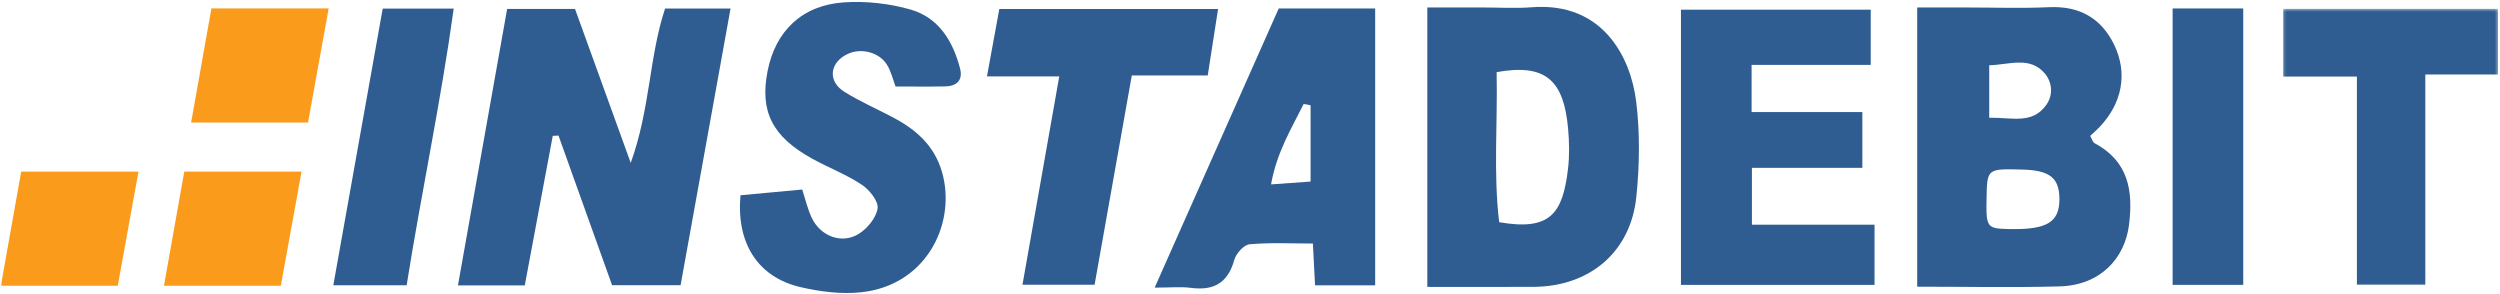 <?xml version="1.0" encoding="UTF-8"?>
<svg width="902px" height="106px" viewBox="0 0 902 106" version="1.1" xmlns="http://www.w3.org/2000/svg" xmlns:xlink="http://www.w3.org/1999/xlink">
    <g id="Page-1" stroke="none" stroke-width="1" fill="none" fill-rule="evenodd">
        <g id="devcode-instadebit" transform="translate(0.3, -1)">
            <path d="M263.283,4.087 C257.181,37.877 251.269,70.61 245.254,103.911 L220.544,103.911 C214.064,85.822 207.633,67.865 201.202,49.913 C200.512,49.944 199.823,49.98 199.133,50.016 C195.802,67.827 192.469,85.641 189.04,103.965 L164.93,103.965 C170.882,70.525 176.744,37.566 182.678,4.222 L207.165,4.222 C213.379,21.388 219.864,39.305 227.268,59.771 C234.333,40.189 233.885,21.498 239.656,4.087 L263.283,4.087 Z" id="Fill-1" fill="#2F5D92" fill-rule="nonzero"></path>
            <path d="M717.41,43.483 C725.618,43.338 732.907,45.954 737.986,38.87 C740.721,35.053 739.958,30.446 737.478,27.521 C732.108,21.186 724.786,24.331 717.41,24.559 L717.41,43.483 Z M716.456,72.375 C716.246,83.191 716.468,83.484 724.877,83.646 C738.248,83.905 742.767,81.159 742.74,72.796 C742.718,65.176 739.253,62.429 729.348,62.179 C716.662,61.854 716.662,61.854 716.456,72.375 Z M691.428,104.439 L691.428,3.697 L708.841,3.697 C718.894,3.695 728.963,4.057 738.998,3.594 C749.928,3.088 757.805,7.522 762.466,17.105 C767.507,27.472 765.342,38.277 757.261,46.794 C756.245,47.864 755.119,48.833 753.852,50.028 C754.387,50.951 754.68,52.265 755.455,52.677 C767.598,59.177 769.407,69.711 767.847,82.144 C766.338,94.175 757.563,103.926 742.783,104.333 C726.07,104.795 709.336,104.439 691.428,104.439 Z" id="Fill-3" fill="#2F5D92" fill-rule="nonzero"></path>
            <path d="M539.686,27.029 C540.074,45.485 538.475,63.494 540.6,81.166 C559.045,84.385 563.533,78.053 565.44,61.909 C566.006,57.132 565.901,52.201 565.467,47.397 C563.9,30.105 557.518,23.813 539.686,27.029 M514.674,104.513 L514.674,3.689 L534.417,3.689 C540.385,3.689 546.384,4.083 552.318,3.619 C577.81,1.623 588.064,21.384 590.05,37.767 C591.417,49.069 591.267,60.769 590.079,72.114 C587.981,92.09 573.125,104.428 552.846,104.504 C540.544,104.551 528.239,104.513 514.674,104.513" id="Fill-5" fill="#2F5D92" fill-rule="nonzero"></path>
            <polygon id="Fill-7" fill="#2F5D92" fill-rule="nonzero" points="631.791 82.07 676.032 82.07 676.032 103.79 606.185 103.79 606.185 4.494 674.66 4.494 674.66 24.41 631.677 24.41 631.677 41.433 671.638 41.433 671.638 61.555 631.791 61.555"></polygon>
            <path d="M266.864,71.453 C274.64,70.732 281.646,70.079 289.143,69.38 C290.235,72.711 291.037,76.301 292.561,79.554 C295.655,86.151 303.263,89.157 309.388,85.472 C312.559,83.563 315.832,79.619 316.336,76.196 C316.716,73.609 313.383,69.472 310.63,67.641 C305.101,63.965 298.75,61.554 292.895,58.338 C278.329,50.333 273.756,41.245 276.655,26.59 C279.495,12.223 289.04,2.891 304.136,1.859 C312.136,1.313 320.627,2.247 328.327,4.476 C338.378,7.388 343.551,15.865 346.092,25.726 C347.186,29.983 344.834,32.094 340.721,32.179 C334.807,32.3 328.889,32.211 322.825,32.211 C321.829,29.618 321.184,26.695 319.687,24.307 C316.902,19.868 310.558,18.276 305.831,20.344 C299.1,23.29 298.099,30.18 304.279,34.08 C310.231,37.834 316.817,40.567 323.002,43.969 C331.425,48.605 337.722,54.785 340.025,64.796 C344.162,82.768 333.429,103.94 310.505,106.444 C303.29,107.23 295.59,106.245 288.462,104.582 C273.107,100.996 265.299,88.7 266.864,71.453" id="Fill-9" fill="#2F5D92" fill-rule="nonzero"></path>
            <path d="M472.555,38.98 C471.726,38.823 470.9,38.664 470.072,38.508 C465.566,47.488 460.29,56.156 458.3,67.527 C463.972,67.122 468.53,66.795 472.555,66.508 L472.555,38.98 Z M461.069,4.047 L495.859,4.047 L495.859,103.949 L474.171,103.949 C473.956,99.794 473.716,95.136 473.392,88.866 C465.819,88.866 458.137,88.461 450.546,89.135 C448.496,89.316 445.666,92.47 445.031,94.767 C442.716,103.109 437.599,105.948 429.35,104.858 C425.733,104.379 422.001,104.777 416.3,104.777 C431.665,70.206 446.349,37.164 461.069,4.047 Z" id="Fill-11" fill="#2F5D92" fill-rule="nonzero"></path>
            <path d="M355.797,28.568 C357.407,19.791 358.784,12.281 360.254,4.252 L439.178,4.252 C437.904,12.447 436.74,19.939 435.448,28.237 L408.054,28.237 C403.528,53.695 399.145,78.336 394.628,103.742 L368.604,103.742 C372.998,78.871 377.336,54.304 381.88,28.568 L355.797,28.568 Z" id="Fill-13" fill="#2F5D92" fill-rule="nonzero"></path>
            <g id="Group-17" transform="translate(823.279, 3.75)">
                <g id="Fill-15-Clipped">
                    <mask id="mask-2" fill="white">
                        <polygon id="path-1" points="0.171 0.437 77.685 0.437 77.685 100.093 0.171 100.093"></polygon>
                    </mask>
                    <g id="path-1"></g>
                    <polygon id="Fill-15" fill="#2F5D92" fill-rule="nonzero" mask="url(#mask-2)" points="51.478 24.125 51.478 100.093 26.793 100.093 26.793 24.877 0.171 24.877 0.171 0.437 77.686 0.437 77.686 24.125"></polygon>
                </g>
            </g>
            <g id="Fill-18-Clipped" transform="translate(0.019, 0.834)">
                <mask id="mask-4" fill="white">
                    <polygon id="path-3" points="0 105.885 900.945 105.885 900.945 0.873 0 0.873"></polygon>
                </mask>
                <g id="path-3"></g>
                <polygon id="Fill-18" fill="#2F5D92" fill-rule="nonzero" mask="url(#mask-4)" points="783.561 102.946 809.043 102.946 809.043 3.219 783.561 3.219"></polygon>
            </g>
            <g id="Fill-20-Clipped" transform="translate(0.019, 0.834)">
                <mask id="mask-6" fill="white">
                    <polygon id="path-5" points="0 105.885 900.945 105.885 900.945 0.873 0 0.873"></polygon>
                </mask>
                <g id="path-3"></g>
                <path d="M137.762,3.281 L163.379,3.281 C158.737,36.91 151.733,69.587 146.398,103.081 L119.942,103.081 C125.946,69.459 131.833,36.489 137.762,3.281" id="Fill-20" fill="#2F5D92" fill-rule="nonzero" mask="url(#mask-6)"></path>
            </g>
            <g id="Fill-21-Clipped" transform="translate(0.019, 0.834)">
                <mask id="mask-8" fill="white">
                    <polygon id="path-7" points="0 105.885 900.945 105.885 900.945 0.873 0 0.873"></polygon>
                </mask>
                <g id="path-3"></g>
                <path d="M118.274,3.194 C115.718,17.287 113.309,30.568 110.805,44.388 L68.63,44.388 C71.148,30.246 73.521,16.909 75.963,3.194 L118.274,3.194 Z" id="Fill-21" fill="#FB9B1B" fill-rule="nonzero" mask="url(#mask-8)"></path>
            </g>
            <g id="Fill-22-Clipped" transform="translate(0.019, 0.834)">
                <mask id="mask-10" fill="white">
                    <polygon id="path-9" points="0 105.885 900.945 105.885 900.945 0.873 0 0.873"></polygon>
                </mask>
                <g id="path-3"></g>
                <path d="M108.478,62.069 C105.922,76.163 103.513,89.443 101.008,103.261 L58.836,103.261 C61.352,89.119 63.727,75.784 66.167,62.069 L108.478,62.069 Z" id="Fill-22" fill="#FB9B1B" fill-rule="nonzero" mask="url(#mask-10)"></path>
            </g>
            <g id="Fill-23-Clipped" transform="translate(0.019, 0.834)">
                <mask id="mask-12" fill="white">
                    <polygon id="path-11" points="0 105.885 900.945 105.885 900.945 0.873 0 0.873"></polygon>
                </mask>
                <g id="path-3"></g>
                <path d="M7.332,62.069 L49.643,62.069 C47.087,76.163 44.678,89.443 42.173,103.261 L0.001,103.261" id="Fill-23" fill="#FB9B1B" fill-rule="nonzero" mask="url(#mask-12)"></path>
            </g>
        </g>
    </g>
</svg>